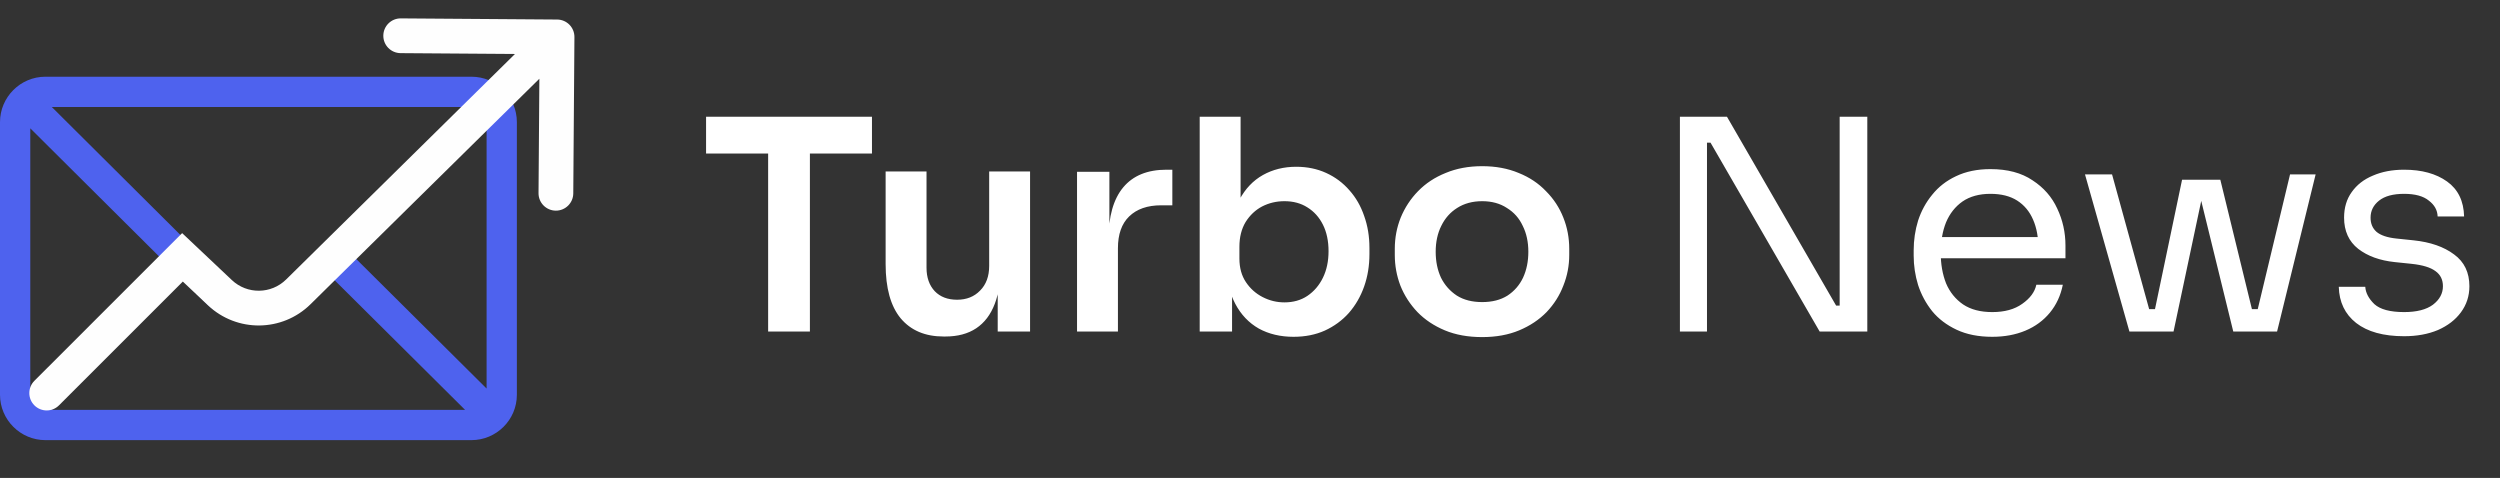 <svg xmlns="http://www.w3.org/2000/svg" width="204" height="39" viewBox="0 0 204 39" fill="none"><rect x="0" y="0" width="204" height="39" fill="#333333" stroke="none"/><path d="M38.47 6.26H3.707C1.659 6.26 0 7.929 0 9.967V32.209C0 34.258 1.671 35.915 3.707 35.915H38.47C40.501 35.915 42.177 34.265 42.177 32.209V9.967C42.177 7.933 40.525 6.26 38.47 6.26ZM37.951 8.731C37.194 9.484 24.16 22.45 23.71 22.897C23.009 23.597 22.079 23.983 21.088 23.983C20.098 23.983 19.168 23.597 18.465 22.895C18.162 22.594 5.272 9.772 4.226 8.731H37.951ZM2.471 31.706V10.471L13.15 21.094L2.471 31.706ZM4.228 33.444L14.903 22.837L16.72 24.645C17.887 25.812 19.438 26.454 21.088 26.454C22.739 26.454 24.29 25.812 25.455 24.647L27.274 22.837L37.949 33.444H4.228ZM39.706 31.706L29.026 21.094L39.706 10.471V31.706Z" fill="#4E62EE"></path><path d="M2.808 31.072C2.254 31.626 2.254 32.523 2.807 33.077C3.361 33.631 4.259 33.631 4.812 33.078L2.808 31.072ZM14.891 20.999L15.864 19.968L14.863 19.023L13.889 19.996L14.891 20.999ZM46.873 3.022C46.879 2.239 46.249 1.6 45.466 1.594L32.707 1.5C31.924 1.494 31.285 2.125 31.279 2.907C31.273 3.69 31.903 4.33 32.686 4.336L44.027 4.419L43.944 15.76C43.938 16.543 44.568 17.183 45.351 17.189C46.134 17.194 46.774 16.564 46.779 15.781L46.873 3.022ZM24.343 23.816L23.348 22.806L24.343 23.816ZM4.812 33.078L15.893 22.002L13.889 19.996L2.808 31.072L4.812 33.078ZM13.918 22.03L16.972 24.914L18.919 22.853L15.864 19.968L13.918 22.03ZM25.338 24.826L46.451 4.022L44.46 2.002L23.348 22.806L25.338 24.826ZM16.972 24.914C19.33 27.141 23.028 27.102 25.338 24.826L23.348 22.806C22.125 24.011 20.167 24.032 18.919 22.853L16.972 24.914Z" fill="#FEFEFE"></path><path d="M62.68 27.051V12.048H66.088V27.051H62.68ZM57.615 12.528V9.528H71.153V12.528H57.615ZM76.996 27.459C75.492 27.459 74.324 26.963 73.492 25.971C72.675 24.978 72.267 23.506 72.267 21.554V13.993H75.604V21.842C75.604 22.642 75.828 23.282 76.276 23.762C76.724 24.226 77.332 24.458 78.1 24.458C78.868 24.458 79.493 24.21 79.973 23.714C80.469 23.218 80.717 22.546 80.717 21.698V13.993H84.053V27.051H81.413V21.506H81.677C81.677 22.818 81.509 23.914 81.173 24.794C80.837 25.674 80.333 26.339 79.66 26.787C78.988 27.235 78.148 27.459 77.14 27.459H76.996ZM87.886 27.051V14.017H90.526V19.538H90.454C90.454 17.665 90.855 16.249 91.655 15.289C92.455 14.329 93.631 13.848 95.183 13.848H95.663V16.753H94.751C93.631 16.753 92.759 17.057 92.135 17.665C91.527 18.257 91.223 19.121 91.223 20.258V27.051H87.886ZM105.553 27.483C104.481 27.483 103.537 27.259 102.72 26.811C101.904 26.347 101.264 25.674 100.8 24.794C100.336 23.914 100.08 22.85 100.032 21.602H100.536V27.051H97.895V9.528H101.232V18.289L100.344 19.657C100.408 18.313 100.672 17.193 101.136 16.297C101.616 15.401 102.256 14.729 103.056 14.281C103.857 13.832 104.761 13.608 105.769 13.608C106.665 13.608 107.481 13.777 108.217 14.113C108.953 14.449 109.586 14.921 110.114 15.529C110.642 16.121 111.042 16.817 111.314 17.617C111.602 18.417 111.746 19.29 111.746 20.234V20.738C111.746 21.682 111.602 22.562 111.314 23.378C111.026 24.194 110.61 24.914 110.066 25.538C109.522 26.147 108.865 26.627 108.097 26.979C107.345 27.315 106.497 27.483 105.553 27.483ZM104.809 24.674C105.529 24.674 106.153 24.498 106.681 24.146C107.225 23.778 107.649 23.282 107.953 22.658C108.257 22.034 108.409 21.314 108.409 20.498C108.409 19.666 108.257 18.945 107.953 18.337C107.649 17.729 107.225 17.257 106.681 16.921C106.153 16.585 105.529 16.417 104.809 16.417C104.153 16.417 103.545 16.561 102.984 16.849C102.44 17.137 101.992 17.561 101.64 18.121C101.304 18.681 101.136 19.354 101.136 20.138V21.098C101.136 21.85 101.312 22.49 101.664 23.018C102.016 23.546 102.472 23.954 103.032 24.242C103.593 24.53 104.185 24.674 104.809 24.674ZM120.945 27.507C119.793 27.507 118.776 27.323 117.896 26.955C117.016 26.587 116.272 26.091 115.664 25.466C115.056 24.826 114.592 24.106 114.272 23.306C113.968 22.506 113.815 21.674 113.815 20.81V20.306C113.815 19.41 113.976 18.561 114.296 17.761C114.632 16.945 115.104 16.225 115.712 15.601C116.336 14.961 117.088 14.465 117.968 14.113C118.848 13.745 119.841 13.56 120.945 13.56C122.049 13.56 123.041 13.745 123.921 14.113C124.801 14.465 125.545 14.961 126.154 15.601C126.778 16.225 127.25 16.945 127.57 17.761C127.89 18.561 128.05 19.41 128.05 20.306V20.81C128.05 21.674 127.89 22.506 127.57 23.306C127.266 24.106 126.81 24.826 126.202 25.466C125.593 26.091 124.849 26.587 123.969 26.955C123.089 27.323 122.081 27.507 120.945 27.507ZM120.945 24.65C121.761 24.65 122.449 24.474 123.009 24.122C123.569 23.754 123.993 23.266 124.281 22.658C124.569 22.034 124.713 21.33 124.713 20.546C124.713 19.745 124.561 19.041 124.257 18.433C123.969 17.809 123.537 17.321 122.961 16.969C122.401 16.601 121.729 16.417 120.945 16.417C120.161 16.417 119.48 16.601 118.904 16.969C118.344 17.321 117.912 17.809 117.608 18.433C117.304 19.041 117.152 19.745 117.152 20.546C117.152 21.33 117.296 22.034 117.584 22.658C117.888 23.266 118.32 23.754 118.88 24.122C119.44 24.474 120.129 24.65 120.945 24.65ZM137.081 27.051V9.528H140.922L149.828 24.938H150.596L150.116 25.37V9.528H152.372V27.051H148.483L139.578 11.64H138.81L139.29 11.208V27.051H137.081ZM162.565 27.483C161.445 27.483 160.477 27.291 159.66 26.907C158.844 26.523 158.18 26.019 157.668 25.395C157.156 24.754 156.772 24.042 156.516 23.258C156.276 22.474 156.156 21.674 156.156 20.858V20.426C156.156 19.593 156.276 18.785 156.516 18.001C156.772 17.217 157.156 16.513 157.668 15.889C158.18 15.249 158.828 14.745 159.612 14.377C160.413 13.993 161.349 13.8 162.421 13.8C163.813 13.8 164.957 14.105 165.854 14.713C166.766 15.305 167.438 16.073 167.87 17.017C168.318 17.961 168.542 18.969 168.542 20.042V21.074H157.164V19.346H166.862L166.334 20.282C166.334 19.369 166.19 18.585 165.902 17.929C165.613 17.257 165.181 16.737 164.605 16.369C164.029 16.001 163.301 15.817 162.421 15.817C161.509 15.817 160.749 16.025 160.141 16.441C159.548 16.857 159.1 17.425 158.796 18.145C158.508 18.865 158.364 19.698 158.364 20.642C158.364 21.554 158.508 22.378 158.796 23.114C159.1 23.834 159.564 24.41 160.189 24.842C160.813 25.259 161.605 25.466 162.565 25.466C163.573 25.466 164.389 25.242 165.013 24.794C165.653 24.346 166.038 23.826 166.166 23.234H168.326C168.15 24.114 167.798 24.874 167.27 25.515C166.742 26.155 166.078 26.643 165.277 26.979C164.477 27.315 163.573 27.483 162.565 27.483ZM175.465 27.051L178.057 14.665H181.178L184.202 27.051H182.234L179.209 14.713H179.977L177.361 27.051H175.465ZM174.289 27.051V25.227H176.953V27.051H174.289ZM173.76 27.051L170.136 14.233H172.344L175.873 27.051H173.76ZM182.714 27.051V25.227H185.378V27.051H182.714ZM183.794 27.051L186.867 14.233H188.955L185.81 27.051H183.794ZM196.174 27.435C194.494 27.435 193.19 27.075 192.262 26.355C191.349 25.634 190.877 24.65 190.845 23.402H193.006C193.038 23.898 193.286 24.37 193.75 24.818C194.23 25.25 195.038 25.466 196.174 25.466C197.198 25.466 197.983 25.267 198.527 24.866C199.071 24.45 199.343 23.946 199.343 23.354C199.343 22.826 199.143 22.418 198.743 22.13C198.343 21.826 197.694 21.626 196.798 21.53L195.406 21.386C194.19 21.258 193.198 20.898 192.43 20.306C191.661 19.698 191.277 18.849 191.277 17.761C191.277 16.945 191.485 16.249 191.901 15.673C192.318 15.081 192.894 14.633 193.63 14.329C194.366 14.009 195.214 13.848 196.174 13.848C197.614 13.848 198.783 14.169 199.679 14.809C200.575 15.449 201.039 16.401 201.071 17.665H198.911C198.895 17.153 198.655 16.721 198.191 16.369C197.742 16.001 197.07 15.817 196.174 15.817C195.278 15.817 194.598 16.001 194.134 16.369C193.67 16.737 193.438 17.201 193.438 17.761C193.438 18.241 193.598 18.625 193.918 18.913C194.254 19.201 194.798 19.386 195.55 19.465L196.942 19.61C198.319 19.753 199.423 20.138 200.255 20.762C201.087 21.37 201.503 22.234 201.503 23.354C201.503 24.154 201.271 24.866 200.807 25.491C200.359 26.099 199.735 26.579 198.935 26.931C198.135 27.267 197.214 27.435 196.174 27.435Z" fill="white"></path></svg>